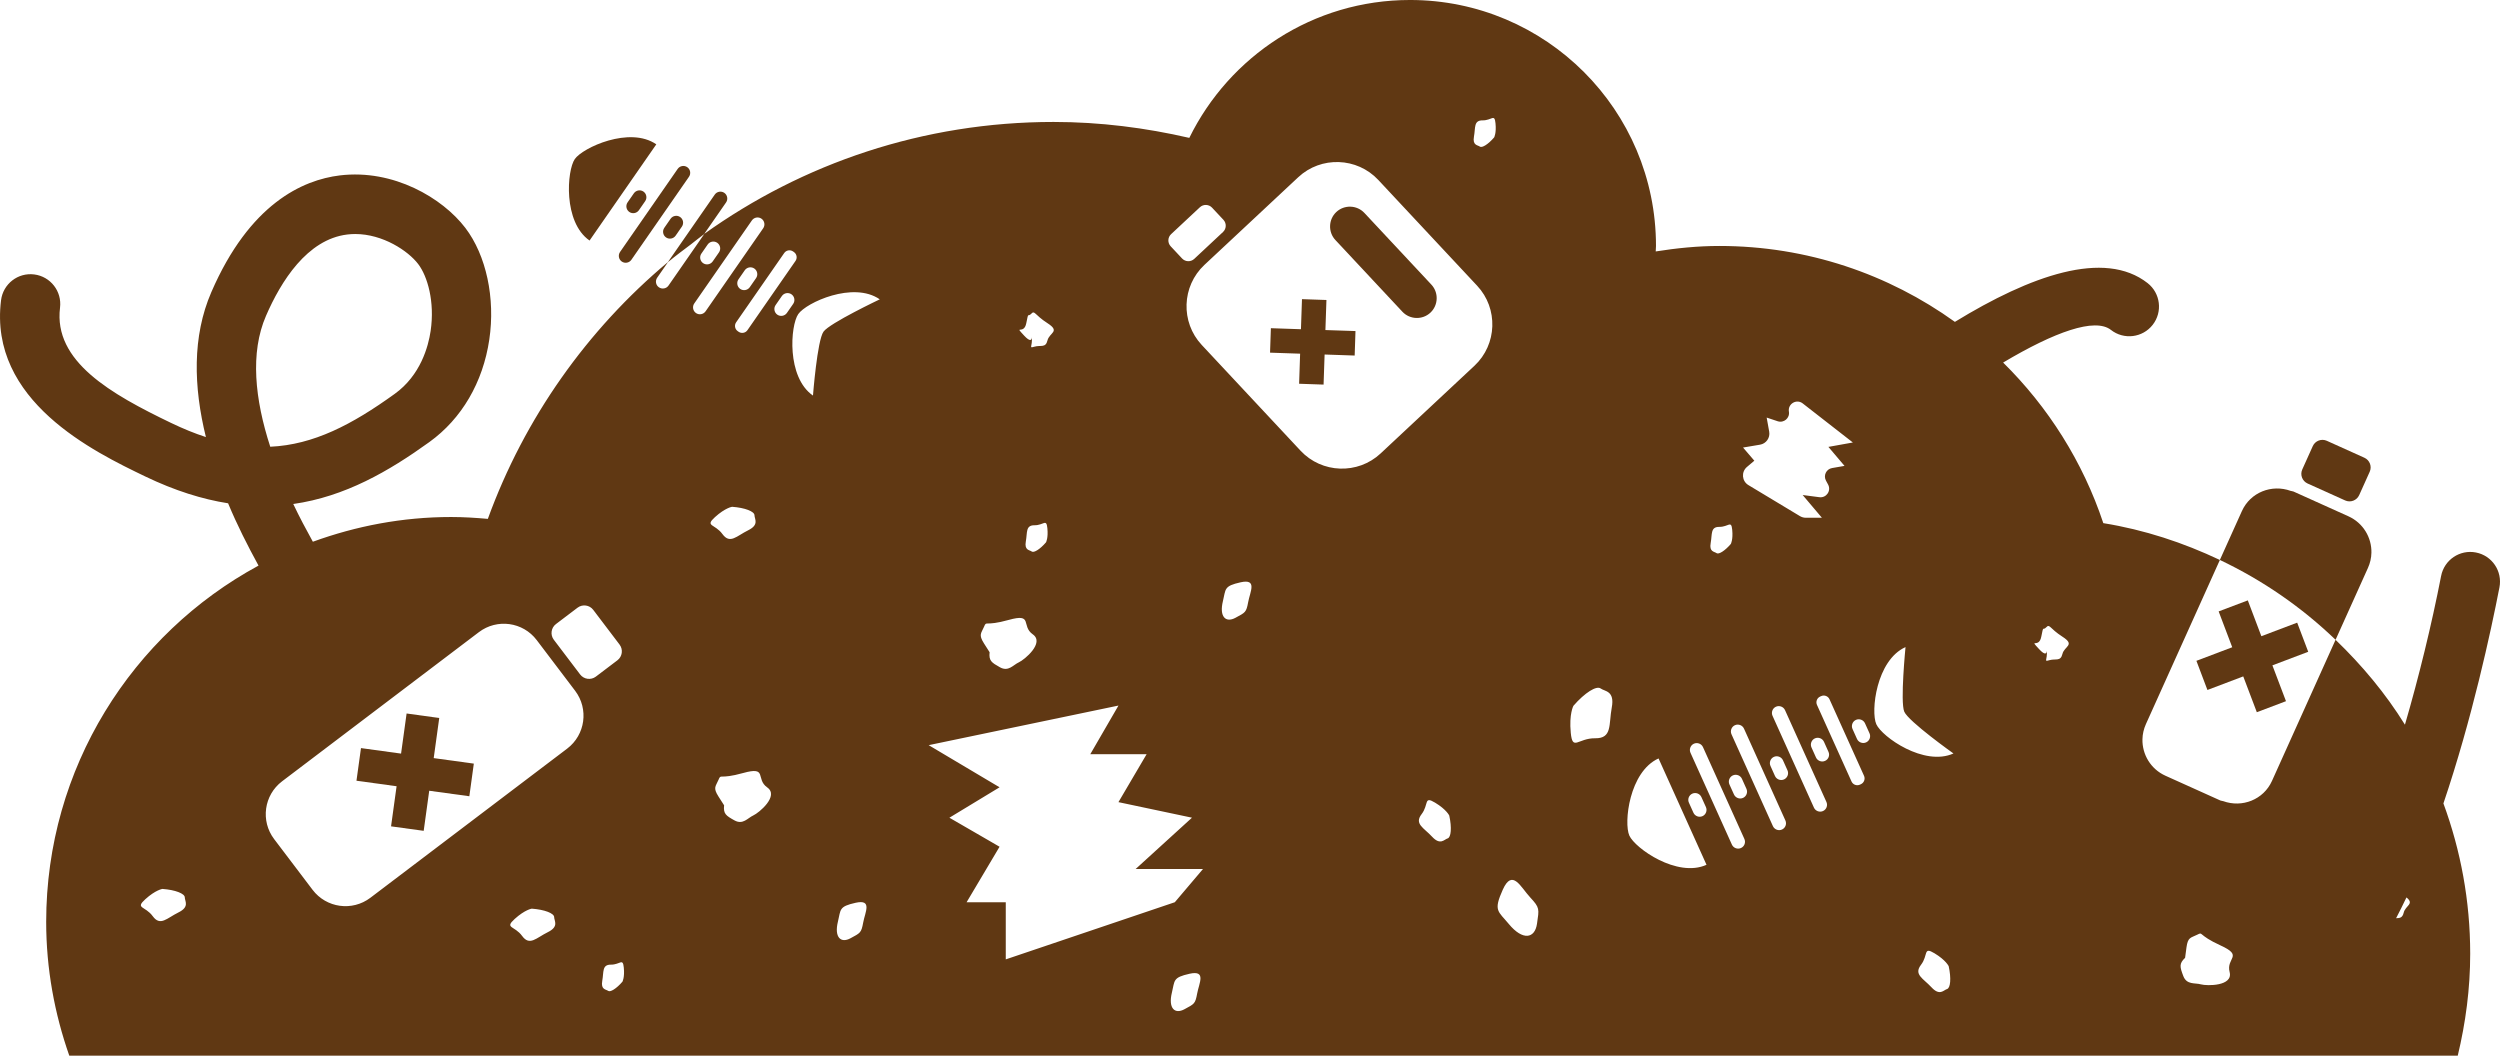 <?xml version="1.0"?>

<!-- Generator: Adobe Illustrator 17.0.1, SVG Export Plug-In . SVG Version: 6.00 Build 0)  -->

<svg version="1.1" id="Layer_1" xmlns="http://www.w3.org/2000/svg" xmlns:xlink="http://www.w3.org/1999/xlink" x="0px" y="0px" width="555.671" height="234.642" viewBox="122.377 237.546 555.671 234.642" enable-background="new 122.377 237.546 555.671 234.642" xml:space="preserve">
<path fill="none" d="M352.324,354.294c-2.022-0.018-1.566,1.614-1.932,3.6c-0.366,1.986,0.828,1.872,1.308,2.232
	c0.48,0.354,1.842-0.486,3.18-2.04c0,0,0.522-0.948,0.306-3.15C354.964,352.74,354.346,354.318,352.324,354.294z"></path>
<path fill="none" d="M351.712,312.504c0.18,2.088-0.738,2.478,0.552,2.106c1.464-0.42,2.514,0.348,2.928-1.398
	c0.42-1.746,2.928-1.95,0-3.834c-2.928-1.884-2.82-2.928-3.606-2.094c-0.786,0.84-0.576-0.63-1.104,2.094
	c-0.522,2.718-2.826,0.21-0.522,2.718C351.382,313.644,351.682,313.128,351.712,312.504z"></path>
<path fill="none" d="M342.352,382.518c-0.21,1.884,0.42,2.304,2.304,3.348s2.928-0.534,4.188-1.104s5.79-4.338,3.102-6.222
	s0.174-4.746-5.334-3.21s-4.884,0.072-5.508,1.536c-0.63,1.464-1.254,1.722,0,3.69C342.352,382.518,342.352,382.518,342.352,382.518
	z"></path>
<path fill="none" d="M510.976,345.372l11.472,6.906c0.384,0.234,0.828,0.354,1.278,0.354h3.588l-4.278-5.052l3.726,0.486
	c1.548,0.198,2.67-1.434,1.932-2.808l-0.474-0.876c-0.618-1.152,0.072-2.568,1.356-2.796l2.766-0.48l-3.582-4.224l5.436-0.978
	l-11.148-8.688c-1.374-1.074-3.354,0.108-3.066,1.83c0.24,1.422-1.122,2.592-2.496,2.136l-2.448-0.816l0.564,3.132
	c0.246,1.362-0.666,2.664-2.034,2.892l-3.768,0.63l2.49,2.934l-1.644,1.392C509.35,342.45,509.518,344.496,510.976,345.372z"></path>
<path fill="none" d="M286.348,311.148l0.204,0.144c0.636,0.444,1.518,0.282,1.956-0.354L299.2,295.53
	c0.444-0.636,0.282-1.518-0.354-1.956l-0.204-0.144c-0.636-0.444-1.518-0.282-1.956,0.354l-10.692,15.408
	C285.556,309.828,285.712,310.704,286.348,311.148z"></path>
<path fill="none" d="M385.114,295.002c0.714,0.768,1.926,0.81,2.694,0.09l6.408-5.988c0.768-0.714,0.81-1.926,0.09-2.694
	l-2.538-2.712c-0.714-0.768-1.926-0.81-2.694-0.09l-6.408,5.988c-0.768,0.714-0.81,1.926-0.09,2.694L385.114,295.002z"></path>
<path fill="none" d="M503.908,360.48c0.48,0.354,1.842-0.486,3.18-2.04c0,0,0.522-0.948,0.306-3.15
	c-0.216-2.196-0.834-0.618-2.856-0.642c-2.022-0.018-1.566,1.614-1.932,3.6C502.24,360.24,503.434,360.126,503.908,360.48z"></path>
<path fill="none" d="M282.958,356.256c1.674,2.304,3.138,0.42,5.694-0.84c2.55-1.254,1.422-2.514,1.422-3.348
	c0-0.84-2.094-1.674-4.974-1.884c0,0-1.512,0.21-3.816,2.304S281.284,353.958,282.958,356.256z"></path>
<path fill="none" d="M258.178,451.956c-2.022-0.018-1.566,1.614-1.932,3.6c-0.366,1.986,0.828,1.872,1.308,2.226
	c0.48,0.354,1.842-0.486,3.18-2.04c0,0,0.522-0.948,0.3-3.15C260.818,450.396,260.2,451.974,258.178,451.956z"></path>
<path fill="none" d="M287.584,409.362c-5.508,1.536-4.884,0.072-5.508,1.536c-0.63,1.464-1.254,1.722,0,3.69
	c1.254,1.962,1.254,1.962,1.254,1.962c-0.21,1.884,0.42,2.304,2.304,3.348c1.884,1.044,2.928-0.534,4.188-1.104
	c1.254-0.57,5.79-4.338,3.102-6.216C290.236,410.688,293.098,407.82,287.584,409.362z"></path>
<path fill="none" d="M291.634,286.146c-0.69-0.48-1.65-0.306-2.13,0.384l-12.81,18.462c-0.48,0.69-0.306,1.65,0.384,2.13
	c0.69,0.48,1.65,0.306,2.13-0.384l12.81-18.462C292.498,287.586,292.324,286.626,291.634,286.146z"></path>
<path fill="none" d="M278.656,296.04c0.69,0.48,1.65,0.306,2.13-0.384l1.398-2.016c0.48-0.69,0.306-1.65-0.384-2.13
	c-0.69-0.48-1.65-0.306-2.13,0.384l-1.398,2.016C277.792,294.606,277.966,295.56,278.656,296.04z"></path>
<path fill="none" d="M278.914,289.554L278.914,289.554L278.914,289.554c-1.02,0.726-1.968,1.542-2.964,2.298
	c-1.716,1.308-3.462,2.586-5.112,3.966l-2.4,3.456c-0.24,0.348-0.318,0.756-0.246,1.146c0.072,0.384,0.288,0.744,0.63,0.984
	c0.342,0.24,0.756,0.318,1.146,0.246c0.384-0.072,0.744-0.288,0.984-0.63L278.914,289.554z"></path>
<path fill="none" d="M289.036,301.38l1.398-2.016c0.48-0.69,0.306-1.65-0.384-2.13c-0.69-0.48-1.65-0.306-2.13,0.384l-1.398,2.016
	c-0.48,0.69-0.306,1.65,0.384,2.13S288.556,302.07,289.036,301.38z"></path>
<path fill="none" d="M240.58,439.512c0,0-1.512,0.21-3.816,2.304c-2.304,2.094,0,1.464,1.674,3.768
	c1.674,2.304,3.138,0.42,5.694-0.84c2.556-1.26,1.422-2.514,1.422-3.348C245.554,440.556,243.46,439.722,240.58,439.512z"></path>
<polygon fill="none" points="630.461,393.373 623.986,395.825 623.986,395.825 "></polygon>
<path fill="none" d="M260.092,380.814l-5.856-7.722c-0.828-1.092-2.394-1.308-3.486-0.48l-4.8,3.636
	c-1.092,0.828-1.308,2.394-0.48,3.486l5.856,7.722c0.828,1.092,2.394,1.308,3.486,0.48l4.8-3.636
	C260.704,383.472,260.92,381.906,260.092,380.814z"></path>
<path fill="none" d="M610.57,384.426l0.672,1.782L610.57,384.426z"></path>
<polygon fill="none" points="621.994,370.992 621.994,370.992 625.006,378.954 "></polygon>
<path fill="none" d="M612.106,413.76l3.792,1.71c0.204,0.09,0.42,0.066,0.624,0.144c-0.204-0.072-0.42-0.048-0.624-0.144
	L612.106,413.76z"></path>
<polygon fill="none" points="632.968,375.942 632.968,375.942 635.422,382.416 "></polygon>
<rect x="617.002" y="385.14" fill="none" width="0" height="8.514"></rect>
<path fill="none" d="M210.1,325.092c5.76-4.146,7.476-10.536,7.986-13.98c0.96-6.51-0.696-12.162-2.766-14.88
	c-2.244-2.946-7.878-6.672-13.992-6.672c-0.588,0-1.182,0.03-1.776,0.108c-8.922,1.092-14.748,10.44-18.06,18.084
	c-3.564,8.208-2.484,18.51,0.948,29.088C192.076,336.396,200.608,331.938,210.1,325.092z"></path>
<path fill="none" d="M241.672,379.824c-3.06-4.032-8.808-4.824-12.846-1.77L185.08,411.21c-4.038,3.06-4.824,8.808-1.77,12.846
	l8.544,11.274c3.06,4.038,8.808,4.824,12.846,1.77l43.746-33.156c4.038-3.06,4.824-8.808,1.77-12.846L241.672,379.824z
	 M226.696,414.528l-8.916-1.23l-1.23,8.916l-7.254-0.996l1.23-8.916l-8.916-1.224l0.996-7.254l8.916,1.23l1.23-8.916l7.254,0.996
	l-1.23,8.916l8.916,1.23L226.696,414.528z"></path>
<path fill="none" d="M298.294,302.952c-0.69-0.48-1.65-0.306-2.13,0.384l-1.398,2.016c-0.48,0.69-0.306,1.65,0.384,2.13
	c0.69,0.48,1.65,0.306,2.13-0.384l1.398-2.016C299.158,304.392,298.984,303.432,298.294,302.952z"></path>
<polygon fill="none" points="629.65,391.212 627.46,385.434 635.422,382.416 627.46,385.434 "></polygon>
<path fill="none" d="M158.476,435.126c0,0-1.512,0.21-3.816,2.304s0,1.464,1.674,3.768c1.674,2.304,3.138,0.42,5.694-0.84
	c2.55-1.254,1.422-2.514,1.422-3.348C163.45,436.17,161.356,435.336,158.476,435.126z"></path>
<path fill="none" d="M598.582,401.856c0.024-1.128,0.276-2.268,0.768-3.36l16.44-36.486l0,0l-16.44,36.486
	C598.858,399.588,598.612,400.728,598.582,401.856z"></path>
<path fill="none" d="M654.952,441.636c0.81-0.024,1.41-0.042,1.692-1.236c0.384-1.59,2.454-1.92,0.606-3.39
	C656.506,438.6,655.732,440.136,654.952,441.636z"></path>
<path fill="none" d="M519.13,395.388c-0.342-0.762-1.254-1.11-2.016-0.762c-0.762,0.342-1.11,1.254-0.762,2.016l9.204,20.412
	c0.342,0.762,1.254,1.11,2.016,0.762c0.762-0.342,1.11-1.254,0.762-2.016L519.13,395.388z"></path>
<path fill="none" d="M518.674,406.536c-0.342-0.762-1.254-1.11-2.016-0.762c-0.762,0.342-1.11,1.254-0.762,2.016l1.002,2.232
	c0.342,0.762,1.254,1.11,2.016,0.762c0.762-0.342,1.11-1.254,0.762-2.016L518.674,406.536z"></path>
<path fill="none" d="M510.016,399.498c-0.342-0.762-1.254-1.11-2.016-0.762c-0.762,0.342-1.11,1.254-0.762,2.016l9.204,20.412
	c0.342,0.762,1.254,1.11,2.016,0.762c0.762-0.342,1.11-1.254,0.762-2.016L510.016,399.498z"></path>
<path fill="none" d="M509.554,410.646c-0.342-0.762-1.254-1.11-2.016-0.762c-0.762,0.342-1.11,1.254-0.762,2.016l1.008,2.226
	c0.342,0.762,1.254,1.11,2.016,0.762c0.762-0.342,1.11-1.254,0.762-2.016L509.554,410.646z"></path>
<path fill="none" d="M500.902,403.608c-0.342-0.762-1.254-1.11-2.016-0.762c-0.762,0.342-1.11,1.254-0.762,2.016l9.204,20.412
	c0.342,0.762,1.254,1.11,2.016,0.762c0.762-0.342,1.11-1.254,0.762-2.016L500.902,403.608z"></path>
<path fill="none" d="M536.908,398.316c-0.342-0.762-1.254-1.11-2.016-0.762c-0.762,0.342-1.11,1.254-0.762,2.016l1.002,2.226
	c0.342,0.762,1.254,1.11,2.016,0.762c0.762-0.342,1.11-1.254,0.762-2.016L536.908,398.316z"></path>
<path fill="none" d="M552.346,449.424c-2.55-1.536-1.344,0.402-3,2.568c-1.656,2.166,0.474,2.994,2.328,4.992
	c1.854,1.998,2.694,0.618,3.462,0.39c0.768-0.228,0.96-2.382,0.366-5.082C555.502,452.292,554.896,450.966,552.346,449.424z"></path>
<path fill="none" d="M527.788,402.426c-0.342-0.762-1.254-1.11-2.016-0.762c-0.762,0.348-1.11,1.254-0.762,2.016l1.002,2.226
	c0.342,0.762,1.254,1.11,2.016,0.762c0.762-0.342,1.11-1.254,0.762-2.016L527.788,402.426z"></path>
<path fill="none" d="M545.638,395.718c-0.918-2.178,0.282-14.352,0.282-14.352c-6.528,2.946-7.758,14.346-6.492,17.148
	c1.266,2.808,10.62,9.438,17.148,6.492C556.576,405.012,546.556,397.896,545.638,395.718z"></path>
<path fill="none" d="M500.782,418.956c0.762-0.342,1.11-1.254,0.762-2.016l-1.008-2.226c-0.342-0.762-1.254-1.11-2.016-0.762
	c-0.762,0.342-1.11,1.254-0.762,2.016l1.002,2.226C499.108,418.956,500.02,419.298,500.782,418.956z"></path>
<path fill="none" d="M580.792,379.062c-2.928-1.884-2.82-2.928-3.606-2.094c-0.786,0.834-0.576-0.63-1.104,2.094
	c-0.522,2.718-2.826,0.21-0.522,2.718c1.416,1.548,1.722,1.026,1.746,0.402c0.18,2.088-0.738,2.478,0.552,2.106
	c1.464-0.42,2.514,0.348,2.928-1.398C581.212,381.156,583.726,380.946,580.792,379.062z"></path>
<path fill="none" d="M615.946,447.696c-5.202-2.382-3.78-3.096-5.202-2.382c-1.422,0.714-2.07,0.51-2.376,2.82
	c-0.306,2.31-0.306,2.31-0.306,2.31c-1.374,1.302-1.164,2.028-0.402,4.044c0.762,2.016,2.586,1.482,3.912,1.854
	c1.326,0.378,7.218,0.42,6.384-2.748C617.116,450.42,621.148,450.072,615.946,447.696z"></path>
<path fill="none" d="M398.134,366.972c-3.768,0.84-3.276,1.464-3.942,4.188c-0.846,3.474,0.618,4.884,2.802,3.696
	c2.184-1.188,2.394-1.188,2.814-3.486C400.228,369.066,401.902,366.138,398.134,366.972z"></path>
<path fill="none" d="M529.012,392.97c-0.318-0.702-1.152-1.02-1.854-0.702l-0.228,0.102c-0.702,0.318-1.02,1.152-0.702,1.854
	l7.68,17.028c0.318,0.702,1.152,1.02,1.854,0.702l0.222-0.102c0.702-0.318,1.02-1.152,0.702-1.854L529.012,392.97z"></path>
<path fill="none" d="M441.34,415.95c-2.55-1.536-1.344,0.402-3,2.568c-1.656,2.166,0.48,2.994,2.328,4.992
	c1.854,1.998,2.694,0.618,3.462,0.39c0.768-0.228,0.96-2.382,0.366-5.082C444.502,418.818,443.89,417.492,441.34,415.95z"></path>
<polygon fill="none" points="387.316,419.298 370.972,415.842 377.236,405.18 364.714,405.18 370.972,394.368 328.792,403.17 
	344.548,412.536 333.4,419.298 344.548,425.748 337.222,438.084 345.928,438.084 345.928,450.78 383.5,438.084 389.764,430.704 
	374.794,430.704 "></polygon>
<path fill="none" d="M386.794,453.978c-3.768,0.84-3.276,1.464-3.942,4.188c-0.846,3.474,0.618,4.884,2.802,3.696
	c2.184-1.188,2.394-1.188,2.814-3.486C388.888,456.072,390.562,453.144,386.794,453.978z"></path>
<path fill="none" d="M299.806,307.356c-1.758,2.538-2.634,14.016,3.27,18.114c0,0,0.948-12.3,2.346-14.214
	c1.398-1.914,12.498-7.17,12.498-7.17C312.01,299.988,301.564,304.824,299.806,307.356z"></path>
<path fill="none" d="M312.562,438.204c-3.768,0.84-3.276,1.464-3.942,4.188c-0.846,3.474,0.618,4.884,2.802,3.696
	c2.184-1.188,2.394-1.188,2.814-3.486C314.656,440.298,316.33,437.37,312.562,438.204z"></path>
<path fill="none" d="M478.15,390.57c-0.906-0.678-3.498,0.912-6.054,3.858c0,0-0.996,1.806-0.588,5.982
	c0.402,4.176,1.584,1.182,5.424,1.23c3.84,0.048,2.988-3.054,3.69-6.828C481.324,391.038,479.056,391.248,478.15,390.57z"></path>
<path fill="none" d="M456.394,435.288c-2.136,4.746-1.062,4.728,1.344,7.638c3.072,3.72,5.778,3.276,6.258-0.048
	c0.48-3.318,0.648-3.546-1.5-5.856C460.348,434.712,458.53,430.536,456.394,435.288z"></path>
<path fill="none" d="M484.528,423.27c1.266,2.808,10.62,9.438,17.148,6.492l-10.662-23.64
	C484.486,409.062,483.262,420.468,484.528,423.27z"></path>
<path fill="none" d="M451.93,264.3c-2.022-0.018-1.566,1.614-1.932,3.6s0.828,1.872,1.308,2.226c0.48,0.354,1.842-0.486,3.18-2.04
	c0,0,0.522-0.948,0.3-3.15C454.564,262.74,453.952,264.318,451.93,264.3z"></path>
<path fill="none" d="M428.734,277.542c-4.728-5.058-12.732-5.328-17.79-0.606l-20.856,19.488c-5.058,4.728-5.328,12.732-0.6,17.79
	l21.972,23.514c4.728,5.058,12.732,5.328,17.79,0.606l20.856-19.488c5.058-4.728,5.328-12.732,0.606-17.79L428.734,277.542z
	 M423.478,316.572l-6.684-0.228l-0.228,6.684l-5.436-0.186l0.228-6.684l-6.684-0.228l0.186-5.436l6.684,0.228l0.228-6.684
	l5.436,0.186l-0.228,6.684l6.684,0.228L423.478,316.572z M440.314,307.038c-1.77,1.656-4.578,1.56-6.234-0.21l-14.886-15.93
	c-1.656-1.77-1.56-4.578,0.21-6.234s4.578-1.56,6.234,0.21l14.886,15.93C442.18,302.574,442.084,305.382,440.314,307.038z"></path>
<polygon fill="#603813" points="417.202,304.224 411.766,304.038 411.538,310.722 404.854,310.494 404.668,315.93 411.352,316.158 
	411.13,322.842 416.566,323.028 416.794,316.344 423.478,316.572 423.658,311.13 416.974,310.908 "></polygon>
<polygon fill="#603813" points="220.006,397.134 212.752,396.132 211.522,405.048 202.612,403.824 201.61,411.078 210.526,412.302 
	209.296,421.218 216.55,422.214 217.78,413.304 226.696,414.528 227.692,407.274 218.776,406.05 "></polygon>
<path fill="#603813" d="M425.638,284.874c-1.656-1.77-4.464-1.866-6.234-0.21s-1.866,4.464-0.21,6.234l14.886,15.93
	c1.656,1.77,4.464,1.866,6.234,0.21c1.77-1.656,1.866-4.464,0.21-6.234L425.638,284.874z"></path>
<path fill="#603813" d="M635.278,345.012l8.358,3.768c1.182,0.534,2.58,0,3.114-1.182l2.34-5.196c0.534-1.182,0-2.58-1.182-3.114
	l-8.358-3.768c-1.182-0.534-2.58,0-3.114,1.182l-2.34,5.196C633.562,343.08,634.096,344.478,635.278,345.012z"></path>
<path d="M635.944,348.516l-3.792-1.71c-0.204-0.09-0.42-0.066-0.624-0.144c0.204,0.072,0.42,0.048,0.624,0.144L635.944,348.516z"></path>
<path d="M641.5,379.752L641.5,379.752l7.2-15.978c0.492-1.092,0.738-2.232,0.768-3.36c-0.024,1.128-0.276,2.268-0.768,3.36
	L641.5,379.752z"></path>
<path fill="#603813" d="M641.5,379.752l7.2-15.978c0.492-1.092,0.738-2.232,0.768-3.36c0.078-3.378-1.836-6.636-5.112-8.112
	l-8.412-3.792l-3.792-1.71c-0.204-0.09-0.42-0.066-0.624-0.144c-4.224-1.536-8.97,0.324-10.848,4.488l-4.896,10.86l0,0
	C625.324,366.534,633.982,372.528,641.5,379.752z M615.79,362.016c2.382,1.128,4.71,2.352,6.984,3.66
	C620.506,364.368,618.178,363.144,615.79,362.016z M641.5,379.752c-1.878-1.806-3.828-3.534-5.85-5.184
	C637.672,376.218,639.622,377.946,641.5,379.752z"></path>
<polygon fill="#603813" points="625.006,378.954 621.994,370.992 621.994,370.992 615.514,373.446 618.532,381.408 610.57,384.426 
	610.57,384.426 611.242,386.208 613.018,390.906 613.018,390.906 620.98,387.888 620.98,387.888 623.998,395.85 623.998,395.85 
	630.478,393.396 630.478,393.396 629.65,391.212 627.46,385.434 635.422,382.416 632.968,375.942 632.968,375.942 "></polygon>
<path fill="#603813" d="M677.926,368.094c0.696-3.582-1.638-7.05-5.22-7.746c-3.588-0.702-7.05,1.638-7.746,5.22
	c-2.154,11.04-4.932,22.368-8.04,33.054c-4.308-6.948-9.558-13.224-15.42-18.864l0,0l-14.136,31.368
	c-1.878,4.164-6.624,6.018-10.848,4.488c-0.204-0.072-0.42-0.048-0.624-0.144l-3.792-1.71l-8.412-3.792
	c-3.276-1.476-5.19-4.734-5.112-8.112c0.024-1.128,0.276-2.268,0.768-3.36l16.44-36.486c-8.1-3.84-16.758-6.708-25.908-8.184
	c-4.536-13.644-12.264-25.824-22.266-35.694c11.436-6.804,20.424-10.044,23.97-7.248c2.862,2.244,7.026,1.74,9.27-1.134
	c2.25-2.874,1.74-7.026-1.128-9.276c-9.618-7.536-26.04-1.668-42.834,8.616c-14.748-10.602-32.814-16.872-52.368-16.872
	c-4.818,0-9.516,0.486-14.13,1.218c0.006-0.408,0.06-0.804,0.06-1.218c0-30.198-24.48-54.672-54.672-54.672
	c-21.564,0-40.158,12.516-49.056,30.648c-9.714-2.238-19.782-3.54-30.174-3.54c-28.98,0-55.77,9.228-77.646,24.888l4.854-6.996
	c0.48-0.69,0.306-1.65-0.384-2.13c-0.69-0.48-1.65-0.306-2.13,0.384l-10.416,15.006l0,0c-17.928,15.024-31.872,34.65-40.02,57.072
	c-2.694-0.24-5.406-0.414-8.166-0.414c-10.806,0-21.126,2.004-30.726,5.496c-1.518-2.742-3-5.532-4.356-8.388
	c11.514-1.638,21.27-7.296,30.252-13.77c7.188-5.178,11.916-13.266,13.32-22.77c1.368-9.222-0.678-18.732-5.328-24.834
	c-5.07-6.636-15.942-13.092-27.876-11.664c-8.346,1.02-20.088,6.354-28.578,25.95c-4.266,9.84-3.96,21.048-1.206,32.214
	c-2.478-0.804-5.058-1.854-7.764-3.156c-13.296-6.402-26.154-13.644-24.66-25.614c0.45-3.624-2.118-6.924-5.736-7.38
	c-3.63-0.462-6.924,2.118-7.374,5.73c-2.808,22.398,20.73,33.72,32.04,39.168c6.606,3.174,12.72,5.076,18.426,5.97
	c2.004,4.824,4.344,9.42,6.762,13.848c-28.104,15.222-47.196,44.97-47.196,79.182c0,10.44,1.866,20.424,5.136,29.742h530.88
	c1.746-7.284,2.766-14.844,2.766-22.662c0-11.748-2.124-22.986-5.952-33.402C671.83,397.332,676.012,377.94,677.926,368.094z
	 M162.028,440.358c-2.55,1.254-4.02,3.138-5.694,0.84c-1.674-2.304-3.978-1.674-1.674-3.768c2.304-2.094,3.816-2.304,3.816-2.304
	c2.886,0.21,4.974,1.044,4.974,1.884C163.45,437.844,164.578,439.104,162.028,440.358z M181.498,307.752
	c3.312-7.65,9.138-16.998,18.06-18.084c0.594-0.072,1.188-0.108,1.776-0.108c6.114,0,11.748,3.726,13.992,6.672
	c2.07,2.712,3.726,8.364,2.766,14.88c-0.51,3.444-2.226,9.834-7.986,13.98c-9.498,6.846-18.024,11.304-27.66,11.748
	C179.014,326.268,177.934,315.96,181.498,307.752z M244.126,444.744c-2.55,1.254-4.02,3.138-5.694,0.84
	c-1.674-2.304-3.978-1.674-1.674-3.768c2.304-2.094,3.816-2.304,3.816-2.304c2.88,0.21,4.974,1.044,4.974,1.884
	C245.554,442.23,246.682,443.49,244.126,444.744z M248.446,403.938L204.7,437.094c-4.038,3.06-9.786,2.268-12.846-1.77
	l-8.544-11.274c-3.06-4.038-2.268-9.786,1.77-12.846l43.746-33.156c4.038-3.06,9.786-2.268,12.846,1.77l8.544,11.274
	C253.27,395.13,252.478,400.878,248.446,403.938z M251.326,387.462l-5.856-7.722c-0.828-1.092-0.612-2.658,0.48-3.486l4.8-3.636
	c1.092-0.828,2.658-0.612,3.486,0.48l5.856,7.722c0.828,1.092,0.612,2.658-0.48,3.486l-4.8,3.636
	C253.72,388.764,252.154,388.548,251.326,387.462z M260.728,455.742c-1.338,1.554-2.706,2.394-3.18,2.04
	c-0.48-0.354-1.668-0.24-1.308-2.226c0.366-1.986-0.09-3.618,1.932-3.6c2.022,0.018,2.64-1.56,2.856,0.642
	C261.25,454.794,260.728,455.742,260.728,455.742z M509.8,337.02l3.78-0.636c1.362-0.228,2.28-1.53,2.034-2.892l-0.564-3.132
	l2.448,0.816c1.368,0.456,2.736-0.708,2.496-2.136c-0.288-1.722,1.686-2.898,3.066-1.83l11.148,8.688l-5.436,0.978l3.582,4.224
	l-2.766,0.48c-1.29,0.222-1.98,1.644-1.356,2.796l0.474,0.876c0.738,1.374-0.384,3.006-1.932,2.808l-3.726-0.486l4.278,5.052h-3.588
	c-0.45,0-0.894-0.126-1.278-0.354l-11.472-6.906c-1.458-0.876-1.62-2.922-0.324-4.026l1.644-1.392L509.8,337.02z M502.606,358.254
	c0.366-1.986-0.09-3.618,1.932-3.6c2.022,0.018,2.64-1.554,2.856,0.642c0.216,2.196-0.306,3.15-0.306,3.15
	c-1.338,1.554-2.7,2.394-3.18,2.04C503.434,360.126,502.24,360.24,502.606,358.254z M382.672,289.596l6.408-5.988
	c0.768-0.714,1.98-0.672,2.694,0.09l2.538,2.712c0.714,0.768,0.672,1.98-0.09,2.694l-6.408,5.988
	c-0.768,0.714-1.98,0.672-2.694-0.09l-2.538-2.712C381.862,291.522,381.904,290.31,382.672,289.596z M350.488,309.378
	c0.522-2.718,0.312-1.254,1.104-2.094c0.786-0.84,0.678,0.21,3.606,2.094c2.928,1.884,0.42,2.094,0,3.834
	c-0.42,1.74-1.464,0.978-2.928,1.398c-1.296,0.372-0.372-0.018-0.552-2.106c-0.024,0.624-0.33,1.14-1.746-0.402
	C347.662,309.588,349.966,312.096,350.488,309.378z M354.874,358.086c-1.338,1.554-2.7,2.394-3.18,2.04
	c-0.48-0.354-1.668-0.246-1.308-2.232c0.366-1.986-0.09-3.618,1.932-3.6c2.022,0.018,2.64-1.554,2.856,0.642
	C355.396,357.132,354.874,358.086,354.874,358.086z M341.092,376.866c0.63-1.464,0,0,5.508-1.536s2.652,1.326,5.334,3.21
	c2.688,1.884-1.848,5.652-3.102,6.222s-2.304,2.154-4.188,1.104c-1.884-1.05-2.514-1.464-2.304-3.348c0,0,0,0-1.254-1.962
	C339.838,378.588,340.468,378.33,341.092,376.866z M298.642,293.43l0.204,0.144c0.636,0.444,0.792,1.32,0.354,1.956l-10.692,15.408
	c-0.444,0.636-1.32,0.792-1.956,0.354l-0.204-0.144c-0.636-0.444-0.792-1.32-0.354-1.956l10.692-15.408
	C297.13,293.148,298.006,292.992,298.642,293.43z M286.516,299.634l1.398-2.016c0.48-0.69,1.44-0.864,2.13-0.384
	s0.864,1.44,0.384,2.13l-1.398,2.016c-0.48,0.69-1.44,0.864-2.13,0.384S286.042,300.324,286.516,299.634z M281.8,291.51
	c0.69,0.48,0.864,1.44,0.384,2.13l-1.398,2.016c-0.48,0.69-1.44,0.864-2.13,0.384c-0.69-0.48-0.864-1.44-0.384-2.13l1.398-2.016
	C280.15,291.204,281.11,291.03,281.8,291.51z M268.828,301.404c-0.348-0.24-0.564-0.6-0.63-0.984
	c-0.072-0.384,0.006-0.798,0.246-1.146l2.4-3.456c1.65-1.386,3.396-2.664,5.112-3.966c0.996-0.756,1.944-1.572,2.964-2.298l0,0l0,0
	l-7.956,11.466c-0.24,0.348-0.6,0.564-0.984,0.63C269.584,301.722,269.176,301.644,268.828,301.404z M277.072,307.128
	c-0.69-0.48-0.864-1.44-0.384-2.13l12.81-18.462c0.48-0.69,1.44-0.864,2.13-0.384s0.864,1.44,0.384,2.13l-12.81,18.462
	C278.722,307.434,277.768,307.608,277.072,307.128z M281.284,352.494c2.304-2.094,3.816-2.304,3.816-2.304
	c2.886,0.21,4.974,1.044,4.974,1.884s1.128,2.094-1.422,3.348s-4.014,3.138-5.694,0.84
	C281.284,353.958,278.98,354.582,281.284,352.494z M289.816,418.788c-1.254,0.57-2.304,2.154-4.188,1.104
	c-1.884-1.044-2.514-1.464-2.304-3.348c0,0,0,0-1.254-1.962c-1.254-1.962-0.63-2.22,0-3.69c0.63-1.464,0,0,5.508-1.536
	s2.652,1.326,5.334,3.21C295.606,414.456,291.07,418.218,289.816,418.788z M295.15,307.488c-0.69-0.48-0.864-1.44-0.384-2.13
	l1.398-2.016c0.48-0.69,1.44-0.864,2.13-0.384c0.69,0.48,0.864,1.44,0.384,2.13l-1.398,2.016
	C296.8,307.794,295.84,307.968,295.15,307.488z M314.236,442.602c-0.42,2.304-0.63,2.304-2.814,3.486
	c-2.184,1.188-3.648-0.222-2.802-3.696c0.66-2.718,0.174-3.348,3.942-4.188C316.33,437.37,314.656,440.298,314.236,442.602z
	 M305.422,311.256c-1.398,1.914-2.346,14.214-2.346,14.214c-5.904-4.098-5.034-15.576-3.27-18.114
	c1.758-2.538,12.21-7.374,18.114-3.276C317.92,304.086,306.82,309.342,305.422,311.256z M388.468,458.376
	c-0.42,2.304-0.63,2.304-2.814,3.486c-2.184,1.188-3.648-0.222-2.802-3.696c0.66-2.718,0.174-3.348,3.942-4.188
	C390.562,453.144,388.888,456.072,388.468,458.376z M383.5,438.084l-37.572,12.702v-12.702h-8.706l7.326-12.336l-11.148-6.45
	l11.148-6.762l-15.756-9.366l42.186-8.802l-6.264,10.812h12.522l-6.264,10.656l16.344,3.456l-12.522,11.406h14.97L383.5,438.084z
	 M399.808,371.37c-0.42,2.304-0.63,2.304-2.814,3.486c-2.184,1.188-3.648-0.222-2.802-3.696c0.66-2.718,0.174-3.348,3.942-4.188
	C401.902,366.138,400.228,369.066,399.808,371.37z M444.136,423.9c-0.768,0.228-1.608,1.608-3.462-0.39
	c-1.854-1.998-3.984-2.826-2.328-4.992c1.656-2.166,0.444-4.11,3-2.568c2.55,1.536,3.156,2.868,3.156,2.868
	C445.096,421.524,444.904,423.672,444.136,423.9z M450.1,318.846l-20.856,19.488c-5.058,4.728-13.062,4.452-17.79-0.606
	l-21.972-23.514c-4.728-5.058-4.458-13.062,0.6-17.79l20.856-19.488c5.058-4.728,13.062-4.452,17.79,0.606l21.972,23.514
	C455.434,306.114,455.158,314.118,450.1,318.846z M454.48,268.086c-1.338,1.554-2.706,2.394-3.18,2.04
	c-0.48-0.354-1.668-0.24-1.308-2.226c0.366-1.986-0.09-3.618,1.932-3.6c2.022,0.018,2.64-1.56,2.856,0.642
	C455.002,267.138,454.48,268.086,454.48,268.086z M464.002,442.878c-0.48,3.318-3.186,3.768-6.258,0.048
	c-2.406-2.91-3.48-2.892-1.344-7.638s3.954-0.576,6.102,1.734C464.65,439.332,464.482,439.56,464.002,442.878z M480.622,394.812
	c-0.702,3.774,0.15,6.876-3.69,6.828c-3.84-0.048-5.022,2.946-5.424-1.23c-0.402-4.176,0.588-5.982,0.588-5.982
	c2.55-2.946,5.148-4.536,6.054-3.858C479.056,391.248,481.324,391.038,480.622,394.812z M484.528,423.27
	c-1.266-2.808-0.036-14.208,6.492-17.148l10.662,23.64C495.148,432.708,485.788,426.078,484.528,423.27z M498.526,413.946
	c0.762-0.342,1.674,0,2.016,0.762l1.008,2.226c0.342,0.762,0,1.674-0.762,2.016c-0.762,0.342-1.674,0-2.016-0.762l-1.002-2.226
	C497.416,415.2,497.758,414.294,498.526,413.946z M509.338,426.036c-0.762,0.342-1.674,0-2.016-0.762l-9.204-20.412
	c-0.342-0.762,0-1.674,0.762-2.016c0.762-0.342,1.674,0,2.016,0.762l9.204,20.412C510.448,424.788,510.106,425.694,509.338,426.036z
	 M509.8,414.894c-0.762,0.342-1.674,0-2.016-0.762l-1.008-2.226c-0.342-0.762,0-1.674,0.762-2.016c0.762-0.342,1.674,0,2.016,0.762
	l1.002,2.226C510.904,413.64,510.562,414.546,509.8,414.894z M518.452,421.926c-0.762,0.342-1.674,0-2.016-0.762l-9.204-20.412
	c-0.342-0.762,0-1.674,0.762-2.016c0.762-0.342,1.674,0,2.016,0.762l9.204,20.412C519.562,420.678,519.22,421.584,518.452,421.926z
	 M518.914,410.784c-0.762,0.342-1.674,0-2.016-0.762l-1.002-2.232c-0.342-0.762,0-1.674,0.762-2.016
	c0.762-0.342,1.674,0,2.016,0.762l1.002,2.226C520.024,409.53,519.676,410.436,518.914,410.784z M527.572,417.816
	c-0.762,0.342-1.674,0-2.016-0.762l-9.204-20.412c-0.342-0.762,0-1.674,0.762-2.016c0.762-0.342,1.674,0,2.016,0.762l9.204,20.412
	C528.682,416.568,528.334,417.474,527.572,417.816z M528.028,406.668c-0.762,0.342-1.674,0-2.016-0.762l-1.002-2.226
	c-0.342-0.762,0-1.674,0.762-2.016c0.762-0.342,1.674,0,2.016,0.762l1.002,2.232C529.138,405.42,528.796,406.326,528.028,406.668z
	 M535.99,411.852l-0.222,0.102c-0.702,0.318-1.536,0-1.854-0.702l-7.68-17.028c-0.318-0.702,0-1.536,0.702-1.854l0.228-0.102
	c0.702-0.318,1.536,0,1.854,0.702l7.68,17.028C537.004,410.7,536.692,411.534,535.99,411.852z M537.148,402.558
	c-0.762,0.342-1.674,0-2.016-0.762l-1.002-2.226c-0.342-0.762,0-1.674,0.762-2.016c0.762-0.342,1.674,0,2.016,0.762l1.008,2.232
	C538.258,401.31,537.91,402.216,537.148,402.558z M555.142,457.38c-0.768,0.228-1.608,1.608-3.462-0.39
	c-1.854-1.998-3.984-2.826-2.328-4.992c1.656-2.166,0.444-4.11,3-2.568c2.55,1.536,3.156,2.868,3.156,2.868
	C556.102,454.998,555.91,457.146,555.142,457.38z M539.422,398.52c-1.266-2.802-0.036-14.208,6.492-17.148
	c0,0-1.2,12.174-0.282,14.352c0.924,2.178,10.938,9.294,10.938,9.294C550.048,407.958,540.688,401.328,539.422,398.52z
	 M580.792,382.896c-0.42,1.74-1.464,0.978-2.928,1.398c-1.296,0.372-0.372-0.018-0.552-2.106c-0.024,0.624-0.33,1.14-1.746-0.402
	c-2.304-2.514,0,0,0.522-2.718c0.522-2.718,0.312-1.254,1.104-2.094c0.792-0.84,0.678,0.21,3.606,2.094
	C583.726,380.946,581.212,381.156,580.792,382.896z M617.95,453.588c0.84,3.174-5.058,3.126-6.384,2.748
	c-1.326-0.378-3.144,0.162-3.912-1.854c-0.762-2.016-0.972-2.742,0.402-4.044c0,0,0,0,0.306-2.31c0.306-2.31,0.954-2.106,2.376-2.82
	s0,0,5.202,2.382C621.148,450.072,617.116,450.42,617.95,453.588z M656.644,440.4c-0.288,1.194-0.888,1.206-1.692,1.236
	c0.786-1.5,1.554-3.036,2.304-4.62C659.098,438.486,657.028,438.81,656.644,440.4z"></path>
<path fill="none" d="M622.774,365.676c-2.268-1.308-4.596-2.532-6.984-3.66"></path>
<path fill="none" d="M641.5,379.752c-1.878-1.806-3.828-3.534-5.85-5.184"></path>
<path fill="#603813" d="M253.414,291.012l14.838-21.384c-5.904-4.098-16.356,0.738-18.114,3.27
	C248.38,275.436,247.51,286.914,253.414,291.012z"></path>
<path fill="#603813" d="M260.578,295.68c0.69,0.48,1.65,0.306,2.13-0.384l12.81-18.462c0.48-0.69,0.306-1.65-0.384-2.13
	c-0.69-0.48-1.65-0.306-2.13,0.384l-12.81,18.462C259.714,294.246,259.888,295.2,260.578,295.68z"></path>
<path fill="#603813" d="M271.426,286.17l-1.398,2.016c-0.48,0.69-0.306,1.65,0.384,2.13c0.69,0.48,1.65,0.306,2.13-0.384
	l1.398-2.016c0.48-0.69,0.306-1.65-0.384-2.13C272.866,285.306,271.906,285.48,271.426,286.17z"></path>
<path fill="#603813" d="M264.382,284.274l1.398-2.016c0.48-0.69,0.306-1.65-0.384-2.13s-1.65-0.306-2.13,0.384l-1.398,2.016
	c-0.48,0.69-0.306,1.65,0.384,2.13C262.942,285.138,263.902,284.964,264.382,284.274z"></path>
</svg>
